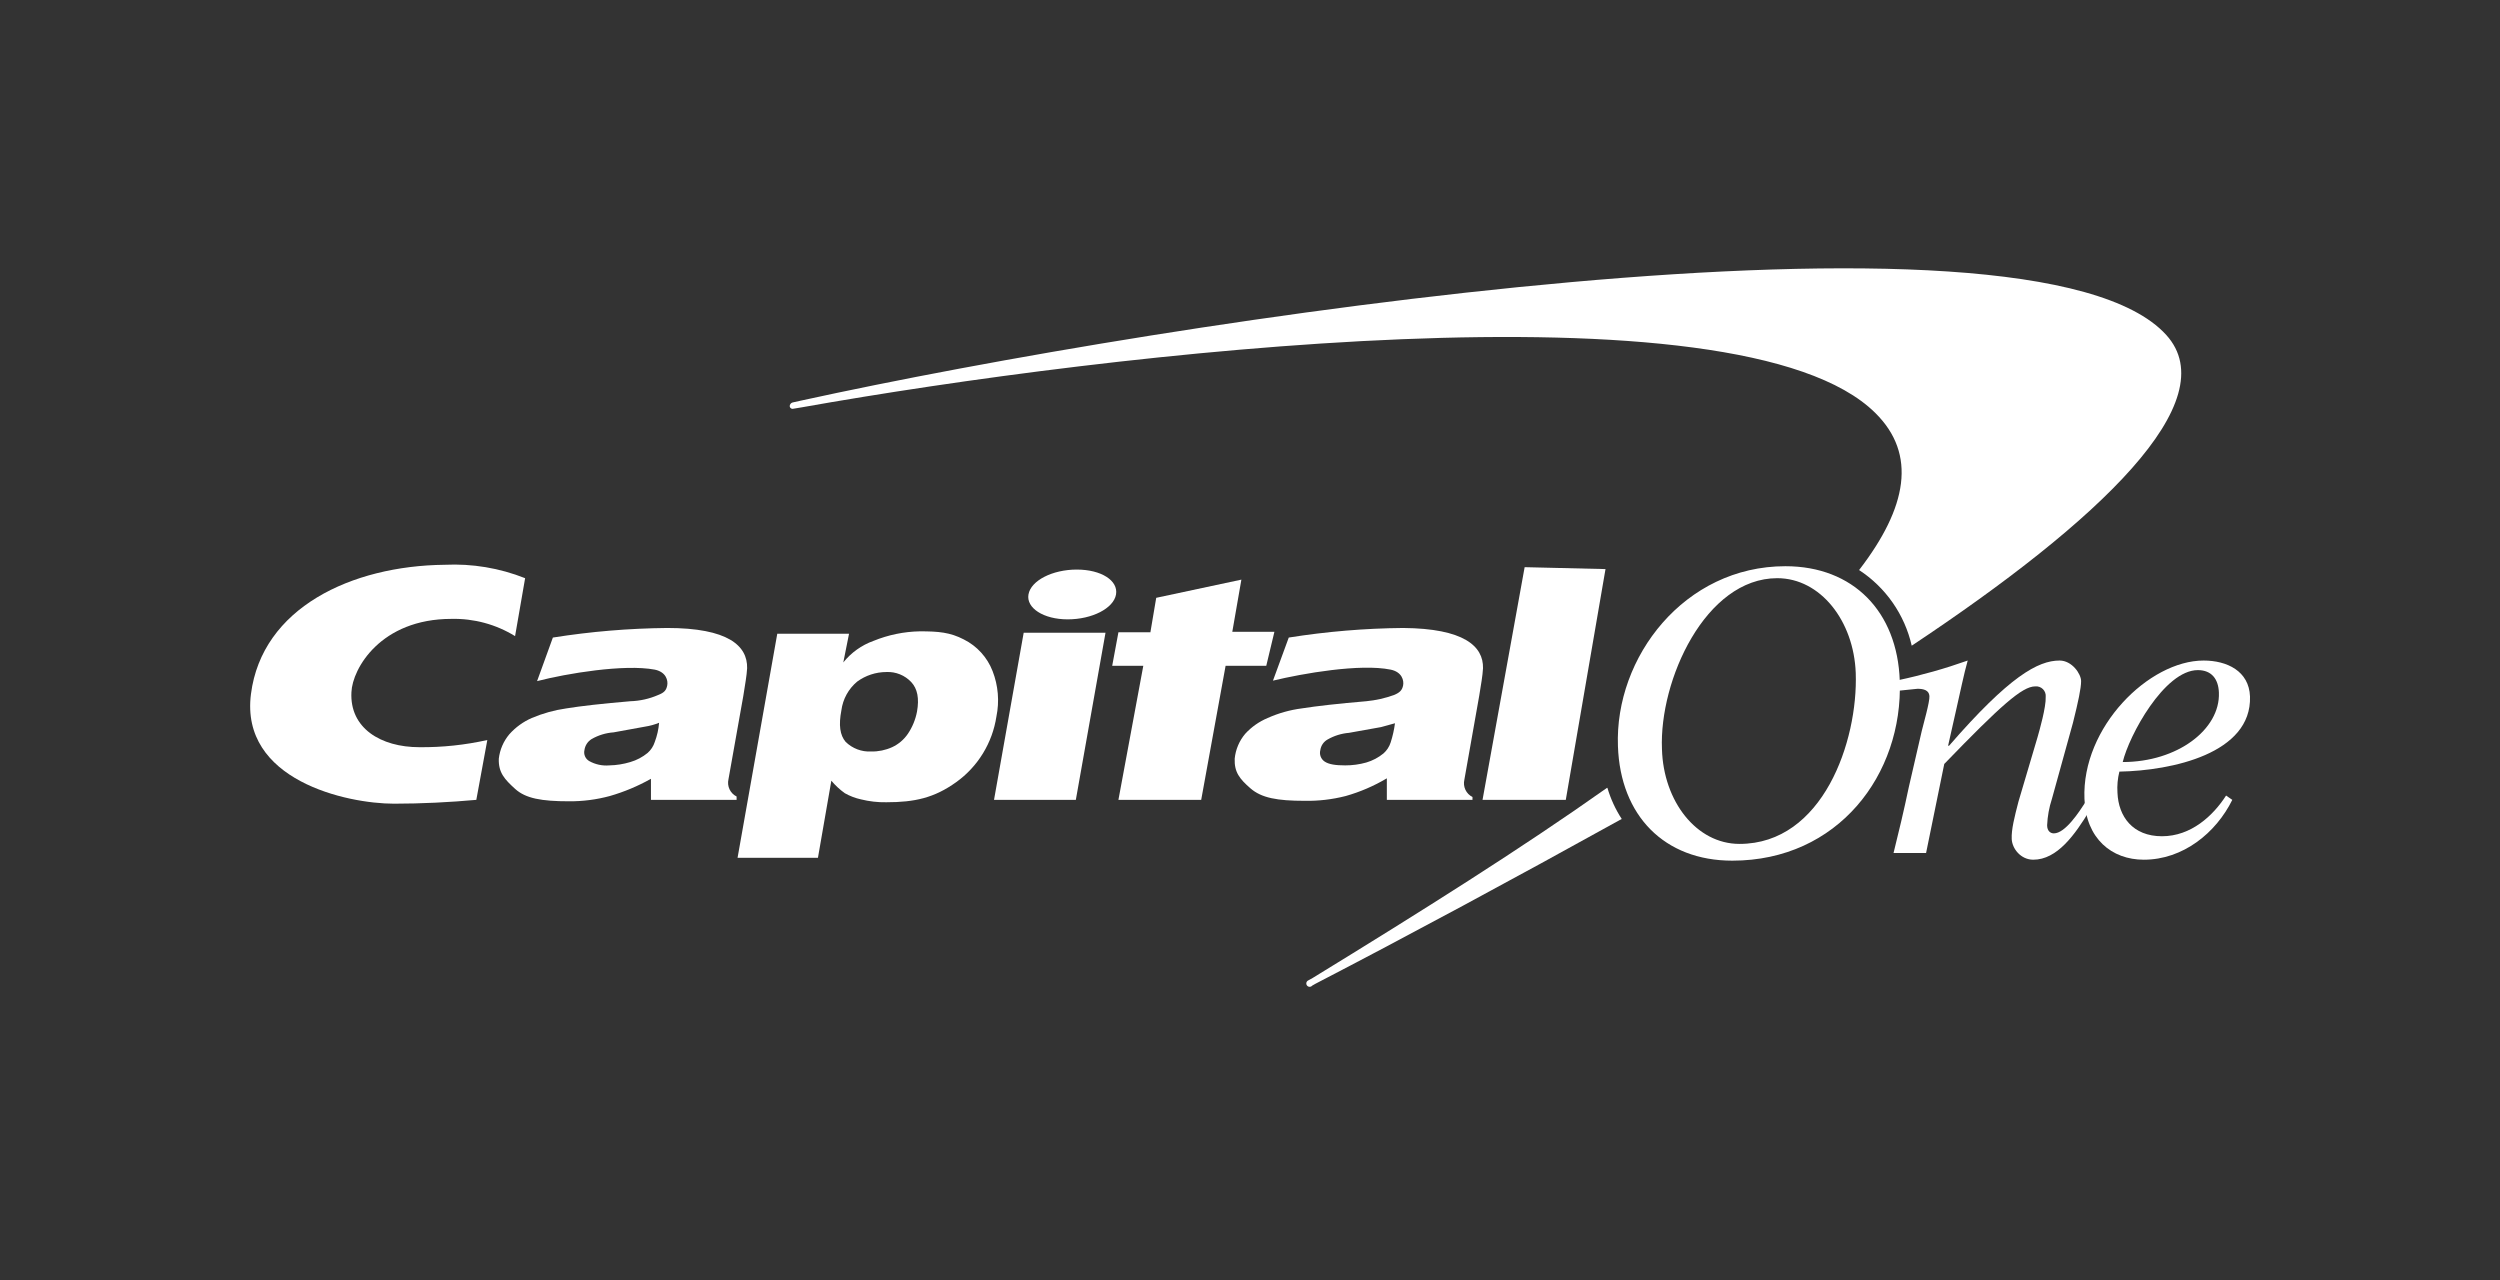 <svg width="1000" height="512" viewBox="0 0 1000 512" fill="none" xmlns="http://www.w3.org/2000/svg">
<rect x="0" y="0" width="1000" height="512" fill="#333333" stroke="none"/>
<g clip-path="url(#clip0_5091_219)">
<path d="M642.967 315.157H642.775C608.708 339.287 568.517 364.566 525.072 391.186L523.349 392.144C523.162 392.221 522.994 392.34 522.859 392.491C522.724 392.643 522.625 392.823 522.569 393.018C522.514 393.214 522.504 393.419 522.539 393.619C522.575 393.819 522.655 394.008 522.775 394.172C522.894 394.336 523.049 394.471 523.228 394.567C523.407 394.662 523.606 394.716 523.809 394.723C524.011 394.731 524.213 394.692 524.399 394.61C524.585 394.528 524.749 394.405 524.88 394.25L526.22 393.484C563.158 374.333 605.455 351.543 647.943 327.988L648.708 327.605C646.2 323.756 644.266 319.563 642.967 315.157ZM866.507 133.988C812.919 74.811 467.273 128.051 320.479 160.225L317.034 160.991C316.697 161.078 316.399 161.277 316.191 161.555C315.982 161.834 315.874 162.175 315.885 162.523C315.904 162.696 315.962 162.862 316.054 163.01C316.146 163.157 316.271 163.282 316.418 163.374C316.566 163.466 316.732 163.524 316.905 163.542C317.078 163.561 317.253 163.54 317.416 163.481L320.861 162.906C442.584 141.265 695.79 111.198 750.144 165.204C766.794 181.674 762.967 202.932 743.636 228.019C754.307 234.995 761.855 245.843 764.689 258.278C839.904 208.294 890.431 160.416 866.507 133.988Z" fill="white"/>
<path d="M664.785 299.643C665.359 320.518 678.565 337.562 695.789 337.562C729.091 337.562 743.254 296.579 742.297 269.193C741.531 248.318 728.134 231.274 710.909 231.274C682.201 231.274 663.636 272.066 664.785 299.643ZM647.177 298.494C645.837 262.873 673.78 226.486 714.163 226.486C741.34 226.486 758.947 244.68 759.904 272.257C761.244 309.793 735.215 344.265 692.919 344.265C665.742 344.265 648.134 326.263 647.177 298.494Z" fill="white"/>
<path d="M263.636 289.11C261.852 289.834 259.989 290.348 258.086 290.642L245.455 292.941C242.356 293.161 239.347 294.077 236.651 295.622C235.876 296.097 235.216 296.738 234.719 297.5C234.223 298.262 233.902 299.125 233.78 300.026C233.583 300.869 233.663 301.753 234.008 302.546C234.352 303.34 234.944 304.001 235.694 304.431C238.14 305.799 240.941 306.4 243.732 306.155C246.587 306.098 249.421 305.647 252.153 304.814C254.671 304.077 257.014 302.839 259.043 301.176C260.384 299.998 261.377 298.474 261.914 296.771C262.843 294.31 263.423 291.732 263.636 289.11ZM298.852 267.278C298.66 270.534 298.086 273.407 297.321 278.386L291.388 311.709C291.072 313.057 291.222 314.472 291.812 315.724C292.403 316.976 293.4 317.991 294.641 318.603V319.944H260.383V311.517C255.182 314.446 249.659 316.76 243.923 318.411C238.621 319.845 233.148 320.554 227.655 320.518C216.555 320.518 210.239 319.369 206.029 315.539C201.818 311.709 199.33 309.027 199.522 303.474C199.933 299.874 201.397 296.476 203.732 293.707C206.224 290.91 209.293 288.688 212.727 287.195C217.136 285.327 221.768 284.04 226.507 283.365C232.44 282.408 240.861 281.45 252.153 280.492C255.978 280.377 259.746 279.532 263.254 278.003C265.742 277.045 266.507 276.088 266.89 274.173C267.273 272.258 266.507 268.81 261.914 267.853C249.665 265.555 226.699 269.385 214.833 272.449L221.148 255.022C236.281 252.621 251.569 251.341 266.89 251.191C291.196 251.191 299.043 258.277 298.852 267.278Z" fill="white"/>
<path d="M397.608 319.943L409.474 253.105H442.201L430.335 319.943H397.608ZM411.388 237.785C412.345 232.231 420.957 227.826 430.718 227.826C440.478 227.826 447.368 232.231 446.411 237.785C445.455 243.338 436.842 247.743 427.081 247.743C417.321 247.743 410.431 243.147 411.388 237.785Z" fill="white"/>
<path d="M557.991 289.302L552.44 290.834L539.617 293.132C536.584 293.381 533.643 294.296 531.005 295.813C530.235 296.247 529.575 296.853 529.077 297.584C528.579 298.314 528.256 299.15 528.134 300.026C527.905 300.877 527.948 301.777 528.257 302.602C528.566 303.426 529.126 304.133 529.857 304.623C531.579 305.772 534.258 306.155 538.086 306.155C540.933 306.163 543.767 305.776 546.507 305.006C549.025 304.268 551.368 303.031 553.397 301.367C554.739 300.189 555.732 298.666 556.268 296.962C557.075 294.467 557.652 291.903 557.991 289.302ZM593.206 267.278C593.015 270.534 592.44 273.598 591.675 278.386L585.742 311.9C585.426 313.248 585.576 314.663 586.167 315.915C586.757 317.167 587.754 318.182 588.995 318.794V319.944H554.737V311.326C549.582 314.394 544.049 316.776 538.278 318.411C532.902 319.788 527.366 320.433 521.818 320.327C510.909 320.327 504.593 319.177 500.192 315.347C495.79 311.517 493.684 308.836 493.876 303.474C494.238 299.804 495.707 296.331 498.086 293.515C500.589 290.778 503.659 288.621 507.081 287.195C511.401 285.264 515.978 283.973 520.67 283.365C526.794 282.408 535.215 281.45 546.507 280.492C550.296 280.126 554.025 279.29 557.608 278.003C559.904 277.045 560.861 276.088 561.244 274.173C561.627 272.258 560.861 268.81 556.268 267.853C544.019 265.363 521.053 269.385 509.187 272.258L515.503 255.022C530.634 252.614 545.923 251.333 561.244 251.191C585.55 251.383 593.397 258.469 593.206 267.278Z" fill="white"/>
<path d="M194.928 296.005C186.009 298.002 176.89 298.965 167.751 298.878C152.249 298.878 139.809 291.217 140.574 276.854C140.957 267.47 152.249 247.553 180.574 247.553C189.546 247.345 198.386 249.74 206.029 254.447L210.048 231.275C199.834 227.215 188.872 225.387 177.895 225.912C140.574 226.295 104.785 243.148 100.383 277.62C95.981 312.092 138.66 321.476 157.608 321.476C168.517 321.476 180 320.901 190.526 319.944L194.928 296.005Z" fill="white"/>
<path d="M460.191 252.724L462.488 239.127L496.555 231.85L492.919 252.724H509.761L506.507 266.321H490.239L480.478 319.944H447.368L457.321 266.321H444.88L447.368 252.916H460.191V252.724Z" fill="white"/>
<path d="M626.316 319.943H593.014L609.856 226.869L642.201 227.635L626.316 319.943Z" fill="white"/>
<path d="M354.545 268.81C350.348 268.823 346.261 270.163 342.871 272.64C339.397 275.539 337.142 279.642 336.555 284.13C335.407 290.067 335.981 294.089 338.278 296.77C339.615 298.071 341.206 299.082 342.951 299.741C344.696 300.4 346.558 300.693 348.421 300.6C351.321 300.659 354.198 300.07 356.842 298.877C359.394 297.696 361.578 295.842 363.158 293.514C364.948 290.851 366.185 287.856 366.794 284.705C367.751 279.343 366.986 275.512 364.498 272.831C363.228 271.481 361.68 270.423 359.962 269.728C358.244 269.034 356.396 268.721 354.545 268.81ZM295.024 343.116L310.909 253.489H339.617L337.321 264.979C340.464 261.045 344.639 258.061 349.378 256.361C355.277 253.95 361.571 252.652 367.943 252.531C375.407 252.531 380 252.914 385.55 255.787C390.812 258.429 394.905 262.934 397.033 268.427C399.289 274.216 399.821 280.535 398.565 286.62C397.768 291.845 395.935 296.858 393.175 301.363C390.414 305.869 386.78 309.777 382.488 312.857C373.684 319.177 365.837 320.9 354.545 320.9C351.129 320.963 347.718 320.577 344.402 319.751C342.12 319.254 339.926 318.415 337.895 317.262C335.91 315.829 334.11 314.157 332.536 312.282L327.177 343.116H295.024Z" fill="white"/>
<path d="M887.56 277.046C887.368 271.684 884.689 268.045 879.139 268.045C865.742 268.045 851.579 294.282 849.091 304.815C870.909 304.815 888.134 291.792 887.56 277.046ZM890.431 318.221L892.919 319.944C886.411 333.158 873.206 343.883 857.512 343.883C844.689 343.883 834.354 335.457 833.78 319.561C832.632 290.835 859.617 264.215 881.435 264.215C890.813 264.215 899.617 268.428 900 278.578C900.765 301.368 868.804 308.262 847.751 308.645C847.061 311.397 846.803 314.24 846.986 317.072C847.368 326.647 853.11 334.499 864.785 334.499C876.459 334.499 885.263 326.264 890.431 318.221Z" fill="white"/>
<path d="M759.522 276.28L766.986 275.514C769.474 275.514 771.579 276.088 771.77 278.387C771.962 280.685 769.282 289.877 768.708 292.367L763.541 314.774C761.627 323.966 759.33 333.541 757.416 341.202H770.431L777.703 305.581C800.287 282.217 808.9 274.556 814.067 274.556C814.635 274.496 815.209 274.564 815.747 274.754C816.285 274.944 816.774 275.253 817.178 275.657C817.581 276.061 817.89 276.55 818.08 277.089C818.27 277.627 818.338 278.202 818.277 278.77C818.469 282.791 815.789 292.175 815.024 294.856L807.368 320.71C805.837 326.647 804.498 331.818 804.689 335.648C804.88 339.478 808.325 343.883 813.301 343.883C822.871 343.883 829.952 333.925 835.885 324.157L834.163 320.902C831.675 324.732 826.124 333.35 821.531 333.35C820.191 333.35 818.852 332.392 818.852 330.094C819.006 326.512 819.65 322.968 820.766 319.561L829.187 289.111C831.292 280.685 832.44 275.322 832.44 272.45C832.44 269.577 828.804 264.215 823.828 264.215C815.215 264.215 803.732 270.535 779.617 298.304H779.234L782.297 284.706C784.019 277.238 785.55 269.577 787.081 264.215C778.013 267.439 768.743 270.062 759.33 272.067L759.522 276.28Z" fill="white"/>
</g>
<defs>
<clipPath id="clip0_5091_219">
<rect width="800" height="287.265" fill="white" transform="translate(100 107.367)"/>
</clipPath>
</defs>
</svg>
